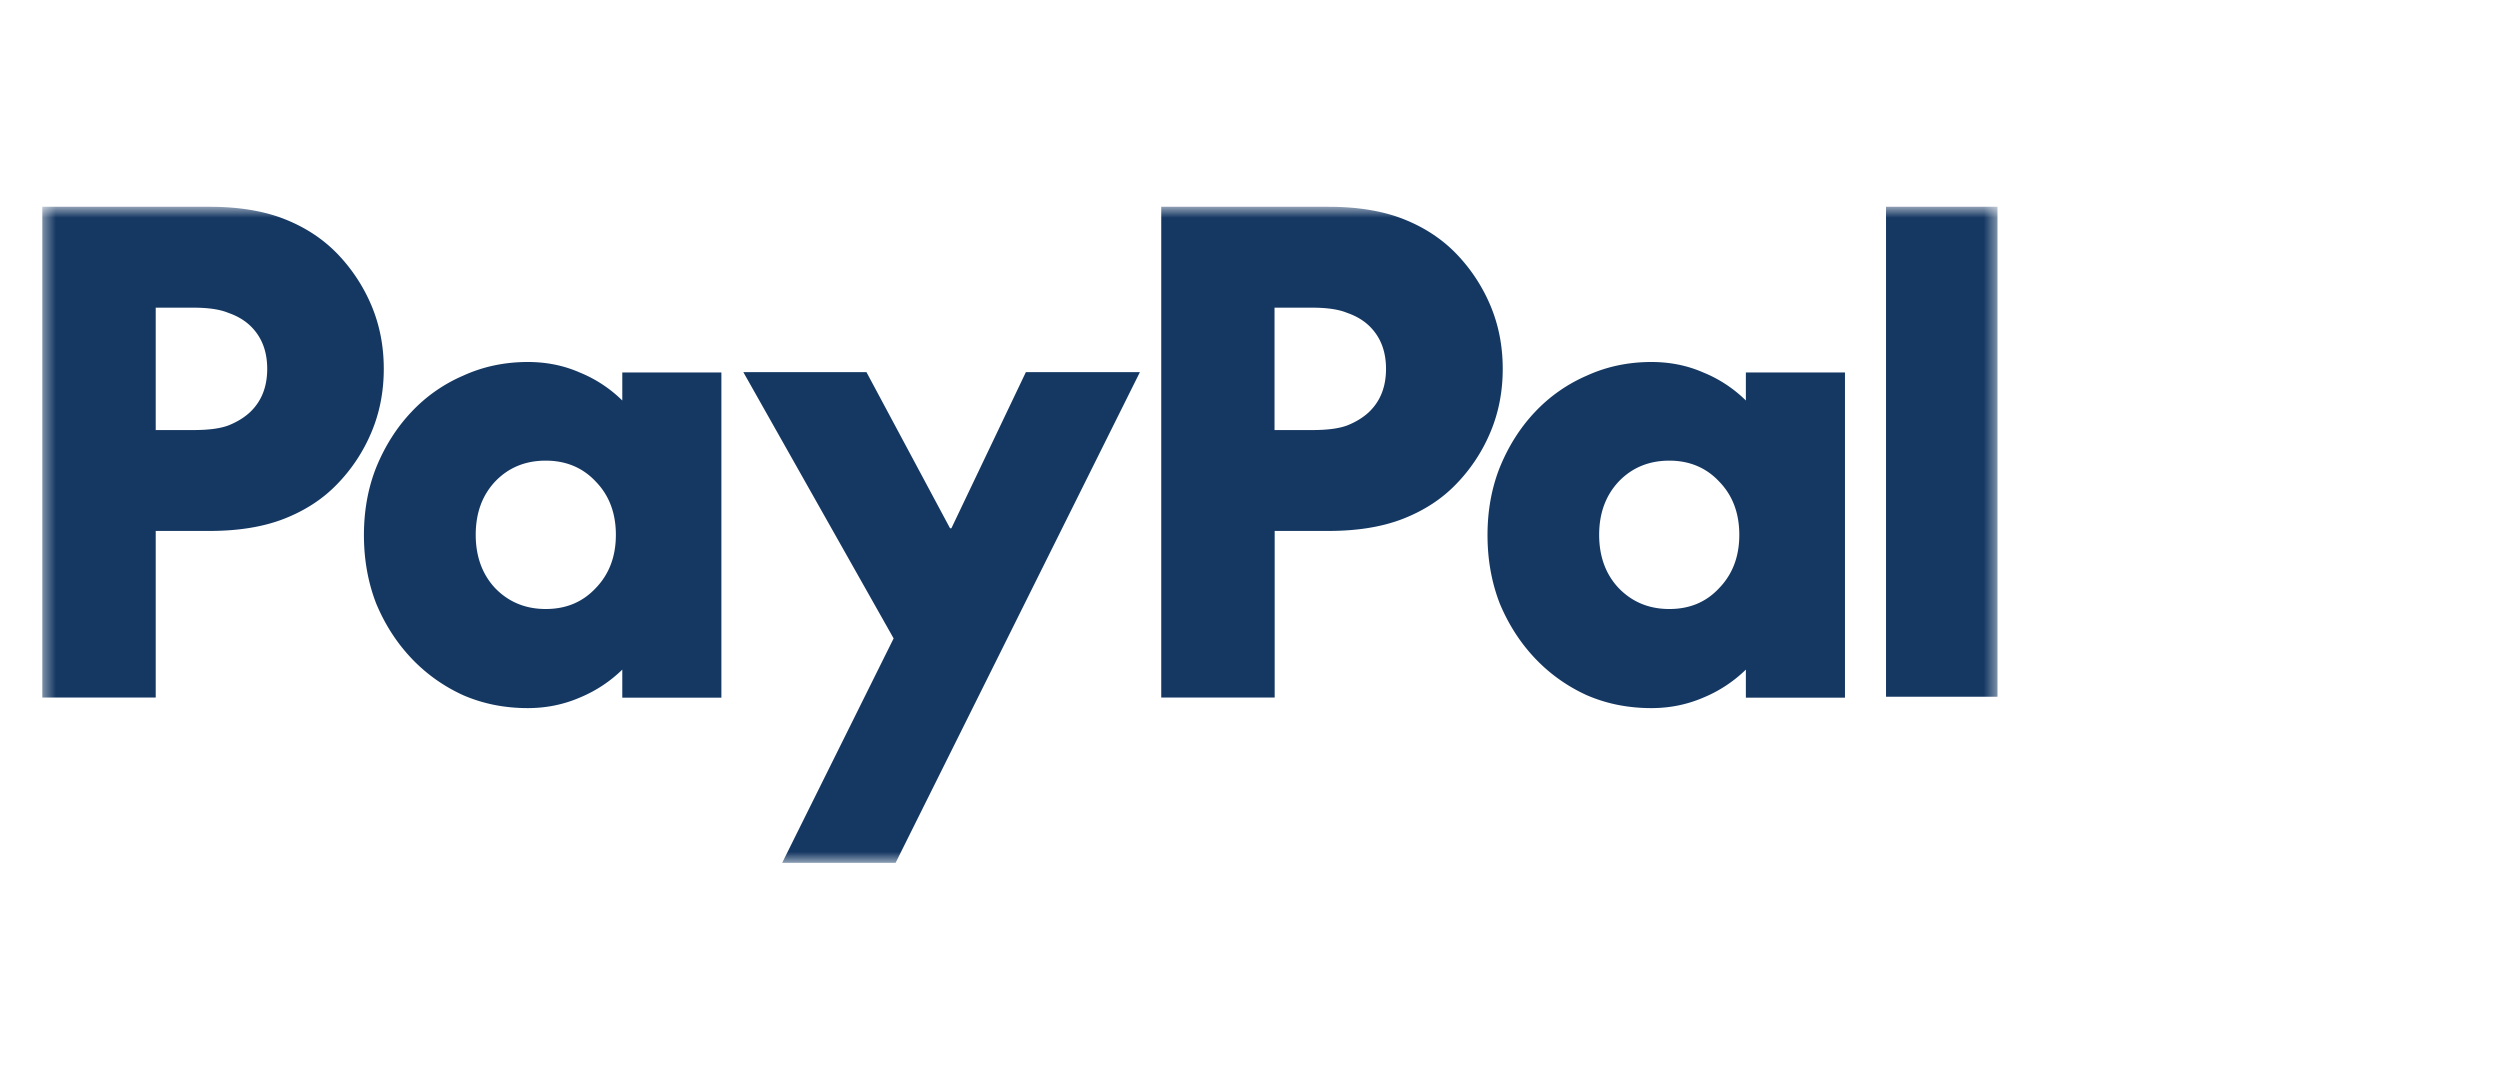 <svg xmlns="http://www.w3.org/2000/svg" width="201" height="86" fill="none"><mask id="a" width="158" height="54" x="3" y="16" maskUnits="userSpaceOnUse" style="mask-type:luminance"><path fill="#fff" d="M3.4 16.624h157.2v52.752H3.4V16.624Z"/></mask><g mask="url(#a)"><path fill="#153863" d="M160.6 16.624V56.02h-8.964V16.624h8.964ZM148.336 29.92v26.172h-7.968v-2.256a10.787 10.787 0 0 1-3.432 2.256c-1.284.552-2.676.84-4.164.84-1.872 0-3.612-.348-5.208-1.044a13.274 13.274 0 0 1-4.164-2.976c-1.188-1.26-2.124-2.724-2.82-4.392-.66-1.704-.984-3.54-.984-5.496 0-1.956.324-3.768.984-5.436.696-1.704 1.632-3.192 2.82-4.452a12.534 12.534 0 0 1 4.164-2.928c1.596-.732 3.336-1.104 5.208-1.104 1.488 0 2.88.276 4.164.84a10.528 10.528 0 0 1 3.432 2.256v-2.256h7.968v-.024Zm-14.124 19.044c1.632 0 2.964-.552 4.008-1.68 1.08-1.116 1.62-2.544 1.62-4.284 0-1.74-.54-3.18-1.62-4.284-1.044-1.116-2.388-1.68-4.008-1.68s-2.988.552-4.068 1.68c-1.044 1.116-1.572 2.544-1.572 4.284 0 1.74.528 3.18 1.572 4.284 1.08 1.116 2.436 1.68 4.068 1.68Zm-27.408-32.34c2.364 0 4.38.336 6.048.996 1.668.66 3.072 1.584 4.224 2.772a13.59 13.59 0 0 1 2.76 4.188c.66 1.572.984 3.264.984 5.076 0 1.812-.324 3.504-.984 5.076a13.38 13.38 0 0 1-2.76 4.188c-1.14 1.188-2.556 2.112-4.224 2.772-1.668.66-3.684.996-6.048.996h-4.32V56.08h-9.12V16.624h13.44Zm-1.308 17.952c1.224 0 2.148-.12 2.82-.372.696-.276 1.272-.636 1.716-1.044.936-.876 1.404-2.04 1.404-3.504s-.468-2.628-1.404-3.504c-.456-.42-1.02-.756-1.716-.996-.66-.276-1.596-.42-2.82-.42h-3.024v9.84h3.024ZM59.764 29.92h9.9l6.72 12.552h.108L82.48 29.92h9.168L72.004 69.376h-9.12l8.964-18.048L59.764 29.92Zm-1.764 0v26.172h-7.968v-2.256a10.787 10.787 0 0 1-3.432 2.256c-1.284.552-2.676.84-4.164.84-1.872 0-3.612-.348-5.208-1.044a13.274 13.274 0 0 1-4.164-2.976c-1.188-1.26-2.124-2.724-2.82-4.392-.66-1.704-.984-3.54-.984-5.496 0-1.956.324-3.768.984-5.436.696-1.704 1.632-3.192 2.82-4.452a12.421 12.421 0 0 1 4.164-2.928c1.596-.732 3.336-1.104 5.208-1.104 1.488 0 2.88.276 4.164.84a10.528 10.528 0 0 1 3.432 2.256v-2.256H58v-.024ZM43.876 48.964c1.632 0 2.964-.552 4.02-1.68 1.08-1.116 1.62-2.544 1.62-4.284 0-1.74-.54-3.18-1.62-4.284-1.044-1.116-2.388-1.68-4.02-1.68-1.632 0-2.988.552-4.068 1.68-1.044 1.116-1.56 2.544-1.56 4.284 0 1.74.528 3.18 1.56 4.284 1.08 1.116 2.436 1.68 4.068 1.68ZM16.84 16.624c2.364 0 4.38.336 6.048.996 1.668.66 3.072 1.584 4.224 2.772a13.59 13.59 0 0 1 2.76 4.188c.66 1.572.984 3.264.984 5.076 0 1.812-.324 3.504-.984 5.076a13.38 13.38 0 0 1-2.76 4.188c-1.14 1.188-2.556 2.112-4.224 2.772-1.668.66-3.684.996-6.048.996h-4.32V56.08H3.4V16.624h13.44Zm-1.296 17.952c1.224 0 2.148-.12 2.82-.372.696-.276 1.272-.636 1.716-1.044.936-.876 1.404-2.04 1.404-3.504s-.468-2.628-1.404-3.504c-.456-.42-1.02-.756-1.716-.996-.66-.276-1.596-.42-2.82-.42H12.52v9.84h3.024Z"/></g></svg>